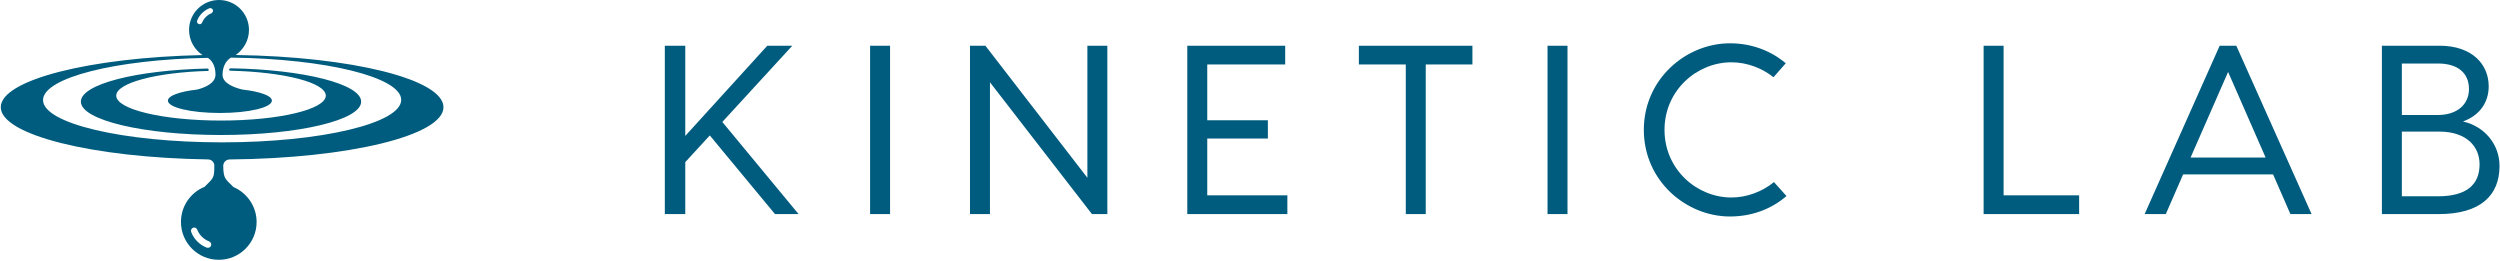 <svg width="1062" height="111" viewBox="0 0 1062 111" fill="none" xmlns="http://www.w3.org/2000/svg">
<path fill-rule="evenodd" clip-rule="evenodd" d="M86.022 23.386C37.993 24.407 0.328 33.977 0.328 45.538C0.328 57.287 39.257 67.012 88.418 67.72C89.878 67.74 91.05 68.929 91.05 70.389C91.05 75.776 90.651 75.608 86.893 79.366C81.034 81.73 76.874 87.493 76.874 94.297C76.874 103.181 84.058 110.362 92.942 110.362C101.823 110.362 109.007 103.181 109.007 94.297C109.007 87.683 104.942 81.918 99.179 79.462C95.669 75.951 94.926 75.967 94.831 70.484C94.831 68.972 96.05 67.745 97.561 67.732C148.051 67.303 188.388 57.571 188.388 45.538C188.388 33.706 149.406 24.041 100.117 23.363C103.522 21.018 105.77 17.109 105.77 12.728C105.77 5.69 100.077 0 93.04 0C86.002 0 80.309 5.69 80.309 12.728C80.309 17.149 82.587 21.1 86.022 23.386ZM89.632 104.408C89.349 105.166 88.498 105.45 87.743 105.166C84.72 103.937 82.356 101.573 81.222 98.55C80.939 97.795 81.318 97.037 81.978 96.753C82.735 96.47 83.49 96.849 83.774 97.511C84.624 99.779 86.514 101.668 88.782 102.519C89.632 102.898 89.916 103.748 89.632 104.408ZM98.16 24.477C98.1 24.505 98.043 24.533 97.982 24.558C96.708 25.383 94.613 27.33 94.537 31.671C94.462 35.191 98.956 37.062 102.922 38.036C110.336 38.859 115.502 40.658 115.502 42.753C115.502 45.673 105.62 47.994 93.413 47.994C81.207 47.994 71.325 45.673 71.325 42.753C71.325 40.658 76.415 38.859 83.829 38.036C87.497 37.062 91.542 35.191 91.542 31.671C91.542 27.431 89.62 25.408 88.272 24.575C49.14 25.258 18.285 33.048 18.285 42.514C18.285 52.435 52.304 60.469 94.359 60.469C136.412 60.469 170.434 52.342 170.434 42.419C170.434 32.8 138.409 24.937 98.16 24.477ZM88.28 30.14C88.413 30.138 88.536 30.06 88.596 29.942L88.601 29.939C88.692 29.761 88.684 29.548 88.579 29.38C88.473 29.209 88.288 29.109 88.087 29.114C57.891 29.779 34.35 35.783 34.35 43.177C34.35 51.02 60.998 57.352 93.885 57.352C126.773 57.352 153.423 51.02 153.423 43.177C153.423 35.688 128.948 29.498 97.902 29.014C97.704 29.009 97.516 29.117 97.418 29.29C97.32 29.465 97.325 29.681 97.433 29.849C97.438 29.849 97.44 29.852 97.44 29.852C97.513 29.97 97.638 30.04 97.776 30.042C120.548 30.542 138.397 35.065 138.397 40.625C138.397 46.484 118.455 51.211 93.885 51.211C69.315 51.211 49.373 46.484 49.373 40.625C49.373 35.256 66.367 30.732 88.28 30.14ZM83.754 8.761C84.652 6.365 86.599 4.494 88.92 3.52C89.519 3.294 90.119 3.593 90.418 4.117C90.644 4.717 90.345 5.317 89.821 5.615C88.022 6.365 86.599 7.788 85.851 9.584C85.626 10.184 84.953 10.482 84.429 10.184C83.829 10.033 83.531 9.358 83.754 8.761Z" fill="#005C7E"/>
<path d="M329.222 90.947L301.53 57.53L291.104 68.874V90.947H282.418V19.416H291.104V57.735L325.954 19.416H336.581L306.842 51.809L339.239 90.947H329.222ZM378.099 19.416V90.947H369.614V19.416H378.099ZM461.92 19.416H470.405V90.947H463.865L420.534 34.95V90.947H412.053V19.416H418.593L461.92 75.516V19.416ZM512.841 82.973H546.872V90.947H504.36V19.416H545.95V27.386H512.841V51.093H538.591V58.861H512.841V82.973ZM625.484 19.416V27.386H605.659V90.947H597.174V27.386H577.247V19.416H625.484ZM665.876 19.416V90.947H657.39V19.416H665.876ZM758.899 83.281C752.359 88.903 744.078 91.966 734.881 91.966C716.28 91.966 698.298 76.843 698.298 55.179C698.298 33.516 716.28 18.393 734.881 18.393C743.976 18.393 752.154 21.46 758.592 26.874L753.379 32.804C748.37 28.815 741.932 26.464 735.495 26.464C720.879 26.464 707.087 38.32 707.087 55.179C707.087 72.039 720.879 83.895 735.495 83.895C742.035 83.895 748.575 81.442 753.583 77.355L758.899 83.281ZM851.129 82.973H883.218V90.947H842.643V19.416H851.129V82.973ZM972.97 90.947L965.61 74.087H927.39L920.031 90.947H911.038L942.923 19.416H949.975L981.963 90.947H972.97ZM930.556 66.933H962.441L946.498 30.555L930.556 66.933ZM1046.27 51.605C1055.67 53.75 1061.8 61.515 1061.8 70.508C1061.8 83.076 1053.63 90.947 1035.95 90.947H1011.83V19.416H1036.25C1050.25 19.416 1057.2 27.386 1057.2 36.686C1057.2 43.533 1053.32 49.049 1046.27 51.605ZM1035.64 26.976H1020.31V48.844H1035.64C1043.81 48.844 1048.82 44.348 1048.82 37.808C1048.82 31.063 1044.12 26.976 1035.64 26.976ZM1035.64 83.383C1047.9 83.383 1053.32 78.379 1053.32 69.795C1053.32 62.334 1047.9 55.896 1036.15 55.896H1020.31V83.383H1035.64Z" fill="#005C7E"/>
</svg>
